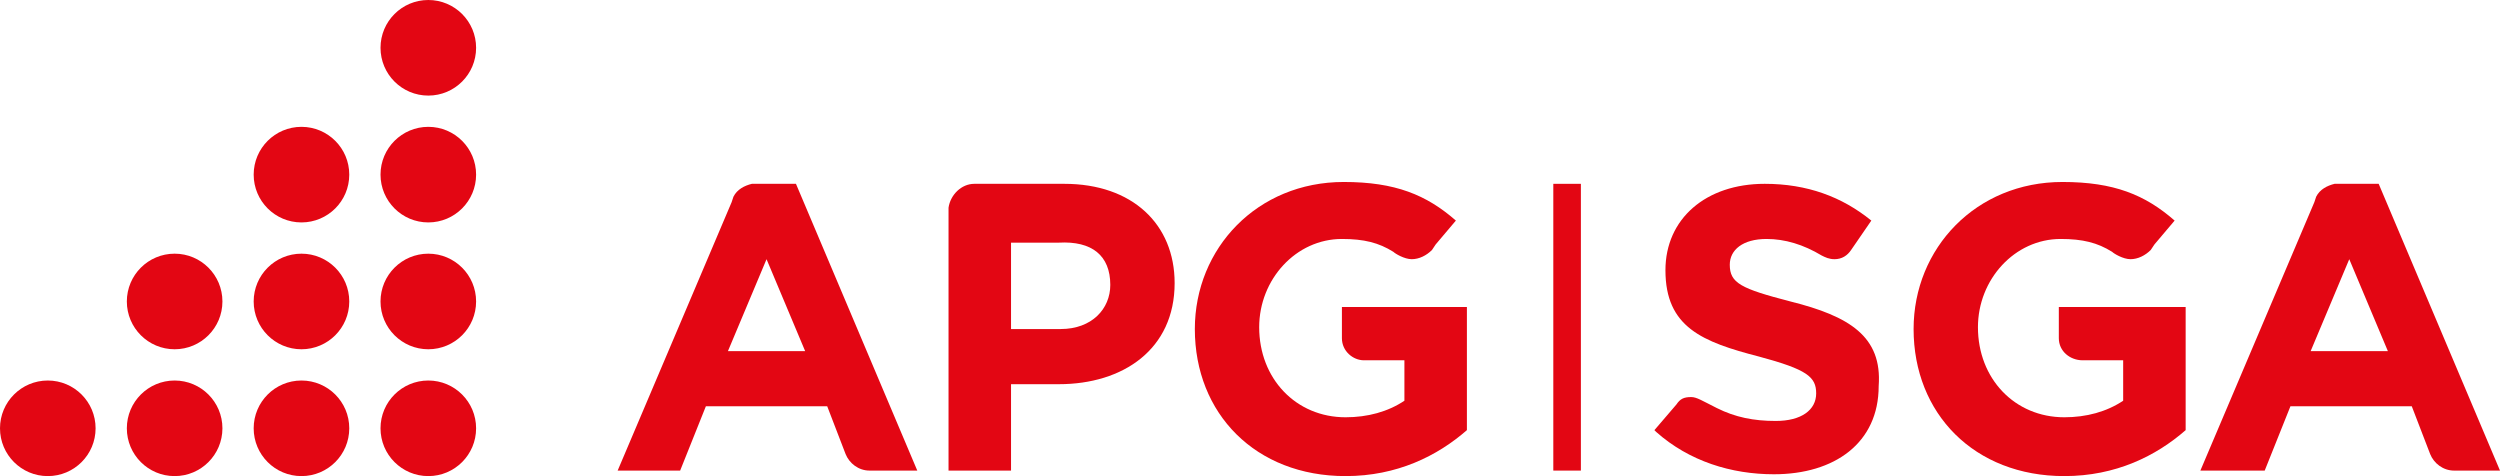 <svg xmlns="http://www.w3.org/2000/svg" version="1.1" x="0" y="0" viewBox="0 0 136 25.9" xml:space="preserve"><style type="text/css">
	.st0{fill:#E30613;}
</style><path class="st0" d="M97.4 16.4c-2.7-0.7-3.3-1-3.3-2v0c0-0.8 0.7-1.4 2-1.4 1 0 2 0.3 3 0.9 0.2 0.1 0.4 0.2 0.7 0.2 0.4 0 0.7-0.2 0.9-0.5l0 0 1.1-1.6c-1.6-1.3-3.5-2-5.8-2 -3.2 0-5.4 1.9-5.4 4.7v0c0 3.1 2 3.9 5.1 4.7 2.6 0.7 3.1 1.1 3.1 2v0c0 0.9-0.8 1.5-2.2 1.5 -1.2 0-2.2-0.2-3.2-0.7 -0.8-0.4-1.1-0.6-1.4-0.6 -0.4 0-0.6 0.1-0.8 0.4 0 0 0 0 0 0l0 0c0 0 0 0 0 0l-1.2 1.4c0 0 0.1 0.1 0.1 0.1 1.8 1.6 4.1 2.3 6.4 2.3 3.3 0 5.7-1.7 5.7-4.8v0C102.4 18.3 100.6 17.2 97.4 16.4z"/><path class="st0" d="M75.1 19.7C75.1 19.7 75.1 19.7 75.1 19.7L75.1 19.7C75 19.7 75 19.7 75.1 19.7z"/><path class="st0" d="M57.9 10h-4.8H53c-0.7 0-1.3 0.6-1.4 1.3v0.4 13.9H55v-4.7h2.6c3.5 0 6.3-1.9 6.3-5.5v0C63.9 12.2 61.6 10 57.9 10zM60.4 15.5c0 1.3-1 2.4-2.7 2.4H55v-4.7h2.6C59.4 13.1 60.4 13.9 60.4 15.5L60.4 15.5z"/><path class="st0" d="M75.1 19.7C75.1 19.7 75.1 19.7 75.1 19.7L75.1 19.7C75 19.7 75 19.7 75.1 19.7z"/><rect x="84.5" y="10" class="st0" width="1.5" height="15.6"/><path class="st0" d="M43.3 10h-2 -0.4c-0.4 0.1-0.8 0.3-1 0.7l-0.1 0.3 -6.2 14.6H37l1.4-3.5H45l1 2.6c0.2 0.5 0.7 0.9 1.3 0.9 0 0 2.6 0 2.6 0L43.3 10zM39.6 19.1l2.1-5 2.1 5H39.6z"/><path class="st0" d="M136 25.6L129.4 10h-2H127c-0.4 0.1-0.8 0.3-1 0.7l-0.1 0.3 -6.2 14.6h3.5l1.4-3.5h6.6l1 2.6c0.2 0.5 0.7 0.9 1.3 0.9C133.4 25.6 136 25.6 136 25.6zM125.7 19.1l2.1-5 2.1 5H125.7z"/><path class="st0" d="M74.7 16.7l-1.7 0v1.7h0c0 0.7 0.6 1.2 1.2 1.2l0 0h0c0 0 0 0 0 0h0 2.2v2.2c-0.9 0.6-2 0.9-3.2 0.9 -2.7 0-4.7-2.1-4.7-4.9v0c0-2.6 2-4.8 4.5-4.8 1.2 0 2 0.2 2.8 0.7 0.1 0.1 0.6 0.4 1 0.4 0.4 0 0.8-0.2 1.1-0.5 0 0 0.2-0.3 0.2-0.3l1.1-1.3c-1.6-1.4-3.3-2.1-6.1-2.1 -4.7 0-8.1 3.6-8.1 8v0c0 4.6 3.3 8 8.2 8 2.8 0 5-1.1 6.6-2.5v-6.7H74.7z"/><path class="st0" d="M113.7 16.7l-1.7 0v1.7h0c0 0.7 0.6 1.2 1.3 1.2h0 0 0 0 2.2v2.2c-0.9 0.6-2 0.9-3.2 0.9 -2.7 0-4.7-2.1-4.7-4.9v0c0-2.6 2-4.8 4.5-4.8 1.2 0 2 0.2 2.8 0.7 0.1 0.1 0.6 0.4 1 0.4 0.4 0 0.8-0.2 1.1-0.5 0 0 0.2-0.3 0.2-0.3l1.1-1.3c-1.6-1.4-3.3-2.1-6.1-2.1 -4.7 0-8.1 3.6-8.1 8v0c0 4.6 3.3 8 8.2 8 2.8 0 5-1.1 6.6-2.5v-6.7H113.7z"/><circle class="st0" cx="2.6" cy="23.3" r="2.6"/><circle class="st0" cx="9.5" cy="23.3" r="2.6"/><circle class="st0" cx="9.5" cy="16.4" r="2.6"/><circle class="st0" cx="16.4" cy="23.3" r="2.6"/><circle class="st0" cx="16.4" cy="16.4" r="2.6"/><circle class="st0" cx="16.4" cy="9.5" r="2.6"/><circle class="st0" cx="23.3" cy="23.3" r="2.6"/><circle class="st0" cx="23.3" cy="16.4" r="2.6"/><circle class="st0" cx="23.3" cy="9.5" r="2.6"/><circle class="st0" cx="23.3" cy="2.6" r="2.6"/></svg>